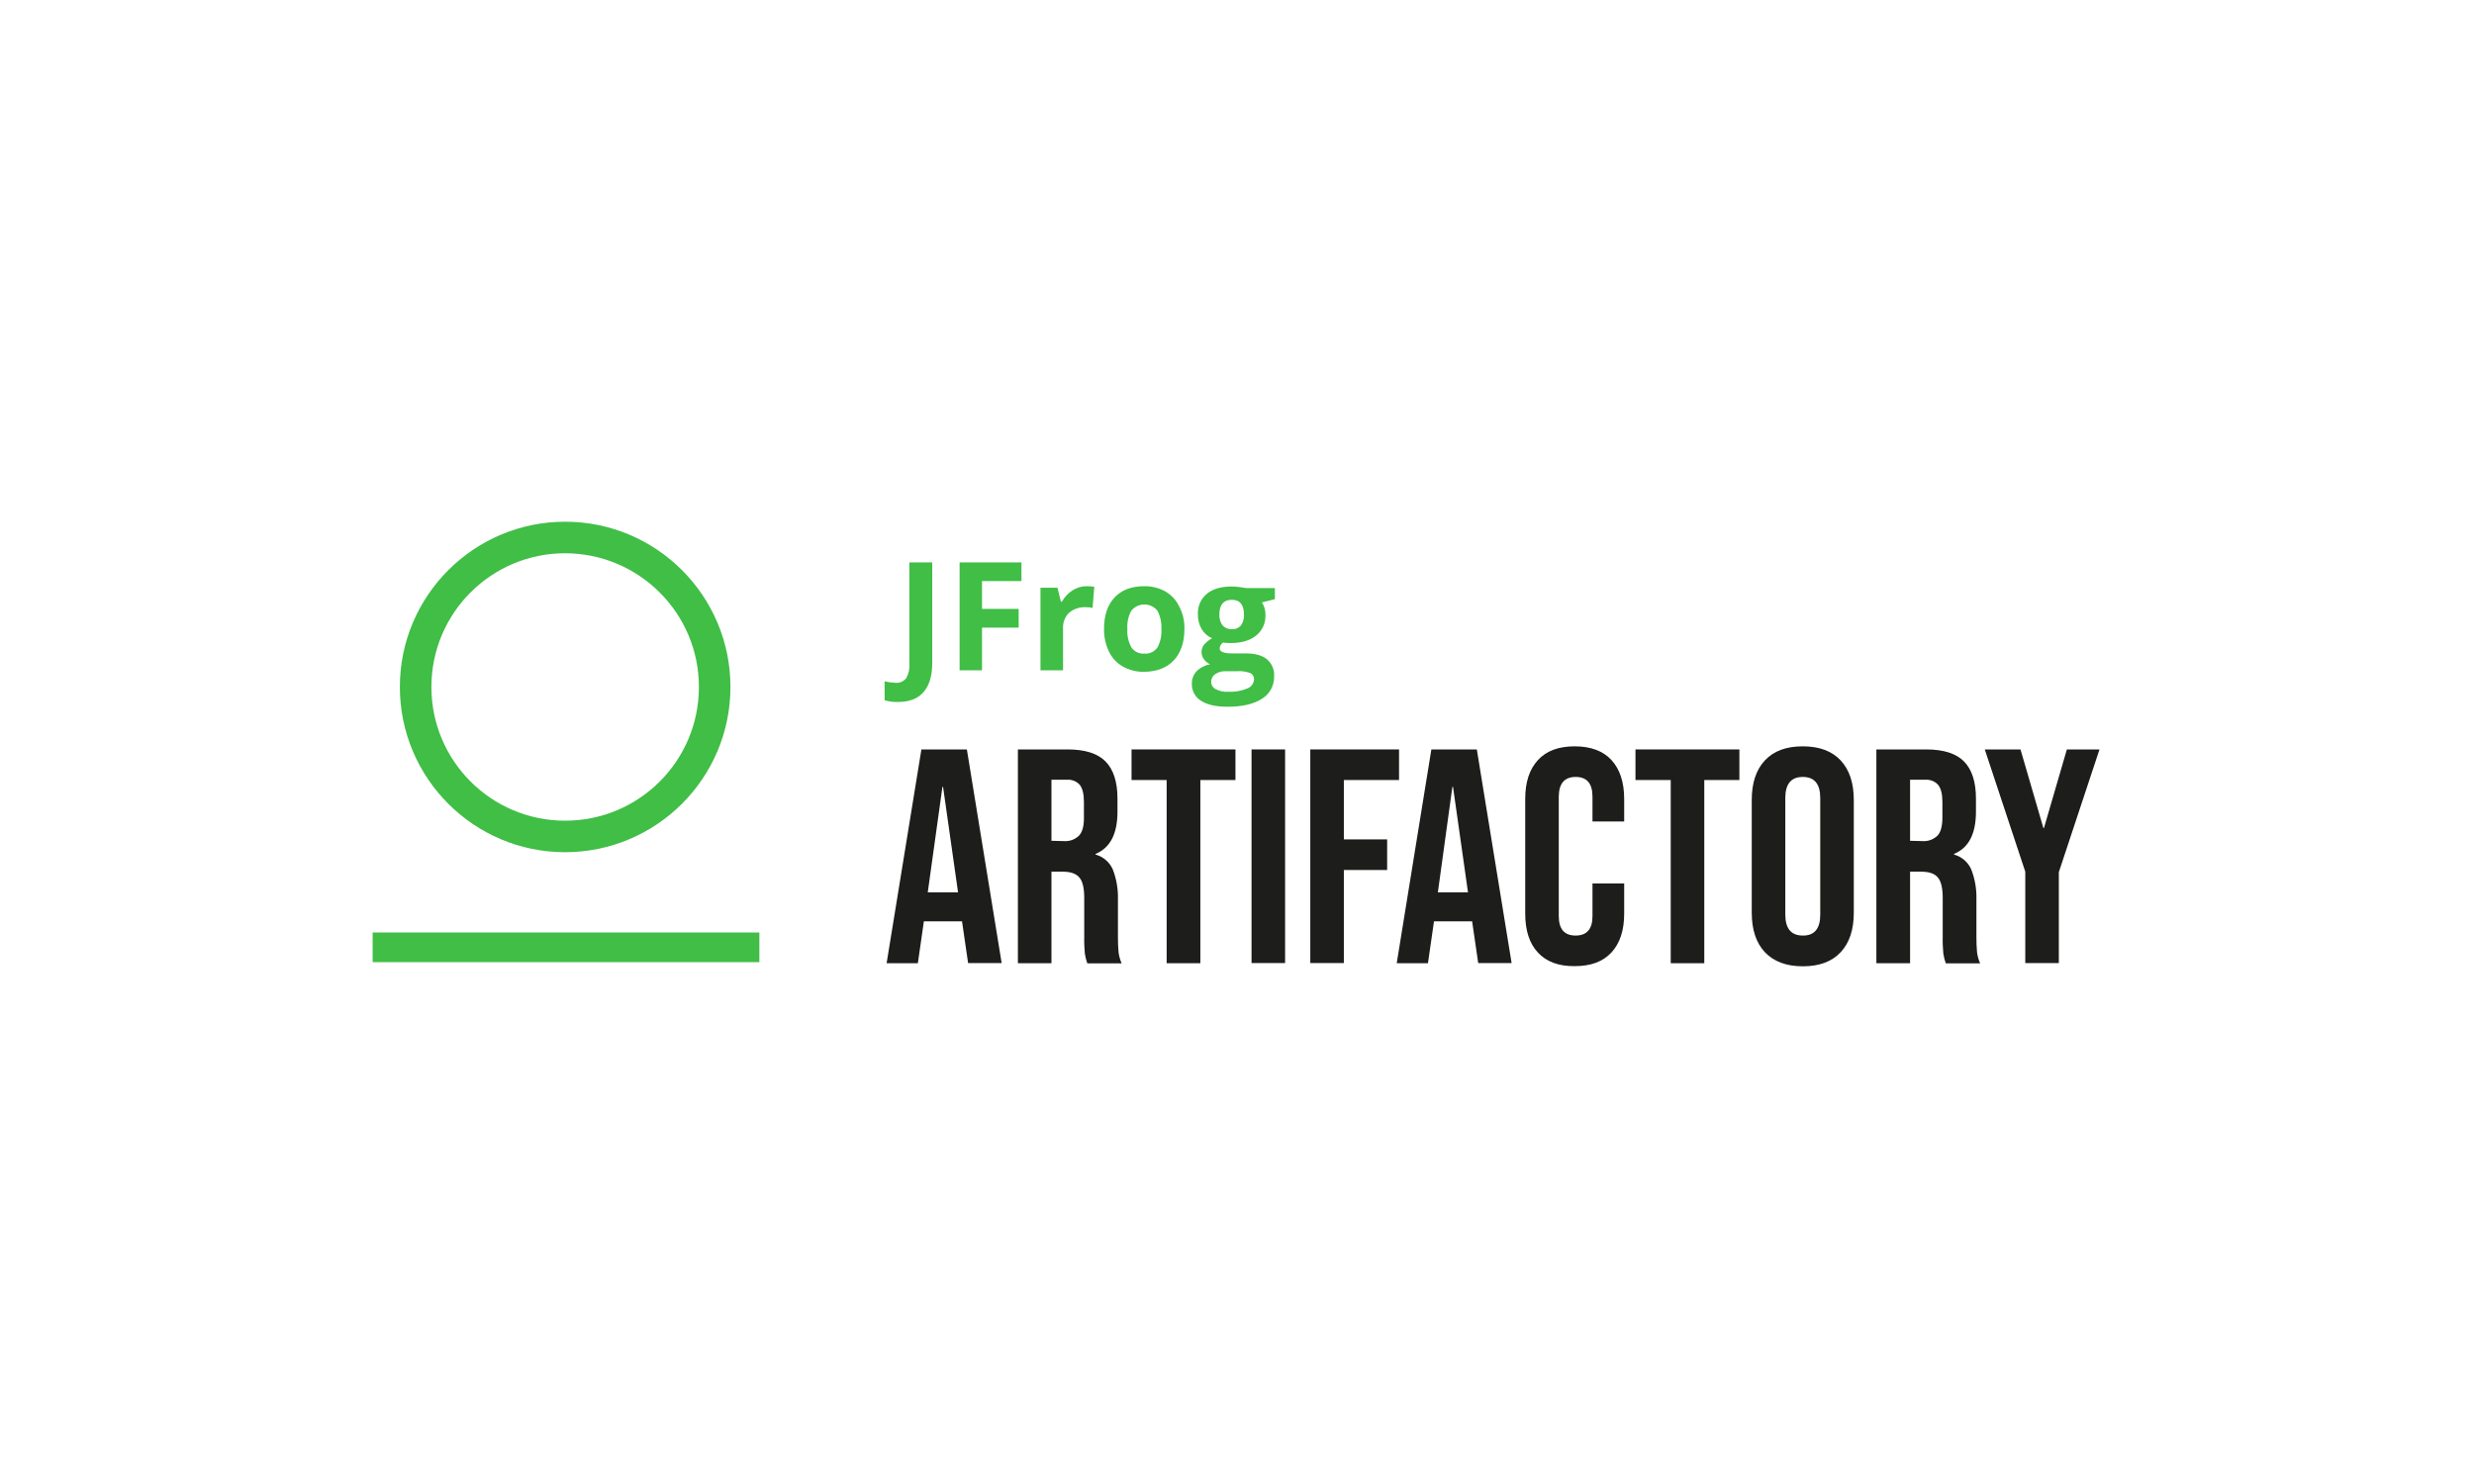 <?xml version="1.0" encoding="utf-8"?>
<!-- Generator: Adobe Illustrator 25.2.1, SVG Export Plug-In . SVG Version: 6.00 Build 0)  -->
<svg version="1.1" id="Layer_1" xmlns="http://www.w3.org/2000/svg" xmlns:xlink="http://www.w3.org/1999/xlink" x="0px" y="0px"
	 viewBox="0 0 1600 960" style="enable-background:new 0 0 1600 960;" xml:space="preserve">
<style type="text/css">
	.st0{fill:#40BE46;}
	.st1{fill:#1D1D1B;}
</style>
<path class="st0" d="M365.5,357.9L365.5,357.9c-47.8,0-86.5,38.7-86.5,86.5c0,47.8,38.7,86.5,86.5,86.5s86.5-38.7,86.5-86.5
	c0,0,0,0,0,0C452,396.7,413.3,358,365.5,357.9 M365.5,551.3c-59,0-106.9-47.9-106.9-106.9s47.9-106.9,106.9-106.9
	s106.9,47.9,106.9,106.9l0,0C472.4,503.4,424.5,551.2,365.5,551.3z M491.1,622.4H241v-19.2h250.1V622.4z"/>
<path class="st1" d="M595.9,484.8h29.4l22.5,138.2h-21.7l-4-27.4v0.4h-24.6l-3.9,27.1h-20.2L595.9,484.8z M619.6,577.3l-9.7-68.3
	h-0.4l-9.5,68.3H619.6z"/>
<path class="st1" d="M658.3,484.8h32.2c11.2,0,19.4,2.6,24.5,7.8c5.1,5.2,7.7,13.2,7.7,24v8.5c0,14.3-4.7,23.4-14.2,27.3v0.4
	c5,1.4,9.1,4.9,11.2,9.7c2.4,6.2,3.5,12.9,3.3,19.6v24.3c0,3.2,0.1,6.4,0.4,9.6c0.3,2.5,1,4.9,2,7.2h-22.2c-0.7-2-1.3-4.2-1.6-6.3
	c-0.3-3.5-0.5-7.1-0.4-10.7v-25.3c0-6.3-1-10.7-3.1-13.2s-5.6-3.8-10.6-3.8H680v59.2h-21.7V484.8z M687.9,544.1
	c3.6,0.3,7.1-0.9,9.8-3.4c2.2-2.2,3.3-6.1,3.3-11.3v-10.7c0-5-0.9-8.6-2.6-10.9c-2.1-2.4-5.2-3.6-8.4-3.4H680v39.5L687.9,544.1z"/>
<path class="st1" d="M754.5,504.6h-22.7v-19.8H799v19.8h-22.7v118.5h-21.8V504.6z"/>
<path class="st1" d="M809.4,484.8h21.7v138.2h-21.7V484.8z"/>
<path class="st1" d="M847.3,484.8h57.5v19.8h-35.7V543h28v19.8h-28V623h-21.7V484.8z"/>
<path class="st1" d="M925.7,484.8h29.4l22.5,138.2H956l-4-27.4v0.4h-24.6l-3.9,27.1h-20.2L925.7,484.8z M949.4,577.3l-9.7-68.3h-0.4
	l-9.4,68.3H949.4z"/>
<path class="st1" d="M994.6,616.2c-5.5-5.9-8.2-14.3-8.2-25.1v-74.3c0-10.8,2.7-19.1,8.2-25.1s13.4-8.9,23.8-8.9
	c10.4,0,18.4,3,23.8,8.9c5.4,5.9,8.2,14.3,8.2,25.1v14.6h-20.5v-16c0-8.6-3.6-12.8-10.9-12.8c-7.2,0-10.9,4.3-10.9,12.8v77.2
	c0,8.4,3.6,12.6,10.9,12.6s10.9-4.2,10.9-12.6v-21.1h20.5v19.5c0,10.8-2.7,19.1-8.2,25.1s-13.4,8.9-23.8,8.9
	C1008,625.1,1000,622.1,994.6,616.2z"/>
<path class="st1" d="M1080.4,504.6h-22.7v-19.8h67.2v19.8h-22.7v118.5h-21.7V504.6z"/>
<path class="st1" d="M1141.4,616c-5.7-6.1-8.5-14.6-8.5-25.7v-72.7c0-11.1,2.8-19.6,8.5-25.7c5.7-6.1,13.8-9.1,24.5-9.1
	c10.6,0,18.8,3,24.5,9.1s8.5,14.6,8.5,25.7v72.7c0,11.1-2.8,19.6-8.5,25.7c-5.7,6.1-13.8,9.1-24.5,9.1
	C1155.3,625.1,1147.1,622,1141.4,616z M1177.2,591.7v-75.5c0-9.1-3.8-13.6-11.3-13.6s-11.3,4.5-11.3,13.6v75.4
	c0,9.1,3.8,13.6,11.3,13.6C1173.4,605.3,1177.2,600.8,1177.2,591.7L1177.2,591.7z"/>
<path class="st1" d="M1213.5,484.8h32.2c11.2,0,19.4,2.6,24.5,7.8c5.1,5.2,7.7,13.2,7.7,24v8.5c0,14.3-4.7,23.4-14.2,27.3v0.4
	c5,1.4,9.1,4.9,11.2,9.7c2.4,6.2,3.5,12.9,3.3,19.6v24.3c0,3.2,0.1,6.4,0.4,9.6c0.3,2.5,1,4.9,2,7.2h-22.2c-0.7-2-1.3-4.2-1.6-6.3
	c-0.3-3.5-0.5-7.1-0.4-10.7v-25.3c0-6.3-1-10.7-3.1-13.2c-2-2.5-5.6-3.8-10.6-3.8h-7.4v59.2h-21.8V484.8z M1243.1,544.1
	c3.6,0.3,7.1-0.9,9.8-3.4c2.2-2.2,3.2-6,3.3-11.3v-10.7c0-5-0.9-8.6-2.7-10.9c-2.1-2.4-5.2-3.6-8.4-3.4h-9.8v39.5L1243.1,544.1z"/>
<path class="st1" d="M1309.9,564.2l-26.3-79.4h23.1l14.8,50.8h0.4l14.8-50.8h21.1l-26.3,79.4v58.8h-21.7V564.2z"/>
<path class="st0" d="M635.1,433.6h-14.5v-69.8h40v12.1h-25.5v18h23.7V406h-23.7V433.6z M702.8,379.2c1.7,0,3.3,0.1,4.9,0.4
	l-1.1,13.7c-1.4-0.4-2.8-0.5-4.3-0.5c-3.9-0.2-7.8,1-10.9,3.6c-2.7,2.6-4.1,6.3-3.9,10.1v27.1h-14.6v-53.4h11l2.2,9h0.7
	c1.6-2.9,3.9-5.4,6.7-7.2C696.4,380.1,699.6,379.2,702.8,379.2z M729.1,406.8L729.1,406.8c-0.3,4.2,0.6,8.3,2.6,12
	c1.9,2.8,5.1,4.3,8.5,4c3.3,0.3,6.5-1.3,8.4-4c1.9-3.7,2.8-7.8,2.5-12c0.2-4.1-0.7-8.2-2.6-11.8c-3.9-4.7-10.8-5.3-15.4-1.4
	c-0.5,0.4-1,0.9-1.4,1.4C729.7,398.5,728.8,402.7,729.1,406.8L729.1,406.8z M766,406.8c0,8.7-2.3,15.5-6.9,20.4
	c-4.6,4.9-11,7.3-19.3,7.4c-4.7,0.1-9.4-1.1-13.6-3.4c-3.9-2.2-7.1-5.6-9-9.7c-2.2-4.6-3.3-9.6-3.2-14.7c0-8.7,2.3-15.5,6.8-20.3
	c4.5-4.8,10.9-7.3,19.2-7.3c4.7-0.1,9.4,1.1,13.5,3.3c3.9,2.2,7.1,5.6,9,9.6C765,396.7,766.1,401.7,766,406.8L766,406.8z
	 M788.6,397.6L788.6,397.6c-0.1,2.5,0.6,4.9,2,6.9c1.5,1.7,3.6,2.6,5.9,2.5c2.3,0.2,4.6-0.7,6.1-2.5c1.4-2,2-4.4,1.9-6.9
	c0-6.4-2.6-9.6-7.9-9.6S788.6,391.2,788.6,397.6L788.6,397.6z M783.3,441.1L783.3,441.1c0,2,1.1,3.8,2.9,4.7
	c2.5,1.3,5.3,1.9,8.1,1.7c4.2,0.2,8.4-0.5,12.3-2.1c2.5-0.9,4.3-3.2,4.4-5.9c0.1-1.9-1-3.6-2.7-4.2c-2.6-0.9-5.3-1.3-8.1-1.1h-7.6
	c-2.4-0.1-4.7,0.6-6.7,1.9C784.3,437.2,783.2,439.1,783.3,441.1L783.3,441.1z M824.5,380.2v7.4l-8.4,2.1c1.6,2.4,2.4,5.2,2.3,8.1
	c0.2,5.2-2,10.2-6.1,13.4c-4,3.2-9.5,4.8-16.6,4.8l-2.6-0.1l-2.1-0.2c-1.3,0.8-2.2,2.3-2.2,3.8c0,2,2.7,3.2,8.1,3.2h9.1
	c5.8,0,10.3,1.3,13.4,3.8c3.2,2.8,4.9,6.8,4.6,11c0.2,5.9-2.8,11.4-7.8,14.5c-5.2,3.4-12.7,5.2-22.4,5.2c-7.4,0-13.1-1.3-17.1-3.9
	c-3.8-2.3-6-6.5-5.9-10.9c-0.1-3,1-5.9,3-8.1c2.4-2.4,5.5-4,8.8-4.6c-1.6-0.7-2.9-1.8-3.9-3.1c-2.2-2.9-2.2-6.9,0.1-9.7
	c1.5-1.6,3.2-3,5.1-4c-2.8-1.2-5.1-3.2-6.7-5.8c-1.7-2.9-2.5-6.1-2.5-9.5c-0.3-5.1,1.8-10.1,5.7-13.4c3.8-3.2,9.2-4.8,16.2-4.8
	c1.8,0,3.6,0.2,5.3,0.4c2,0.3,3.4,0.5,3.9,0.6H824.5z M580.8,454.1c-2.9,0.1-5.9-0.3-8.7-1.1v-12.3c2.3,0.6,4.6,0.9,7,1
	c2.7,0.3,5.3-0.9,7-3c1.6-2.9,2.3-6.2,2-9.5v-65.4h14.8v65.3c0,8.1-1.9,14.3-5.6,18.6C593.6,452,588.1,454.1,580.8,454.1
	L580.8,454.1z"/>
</svg>
